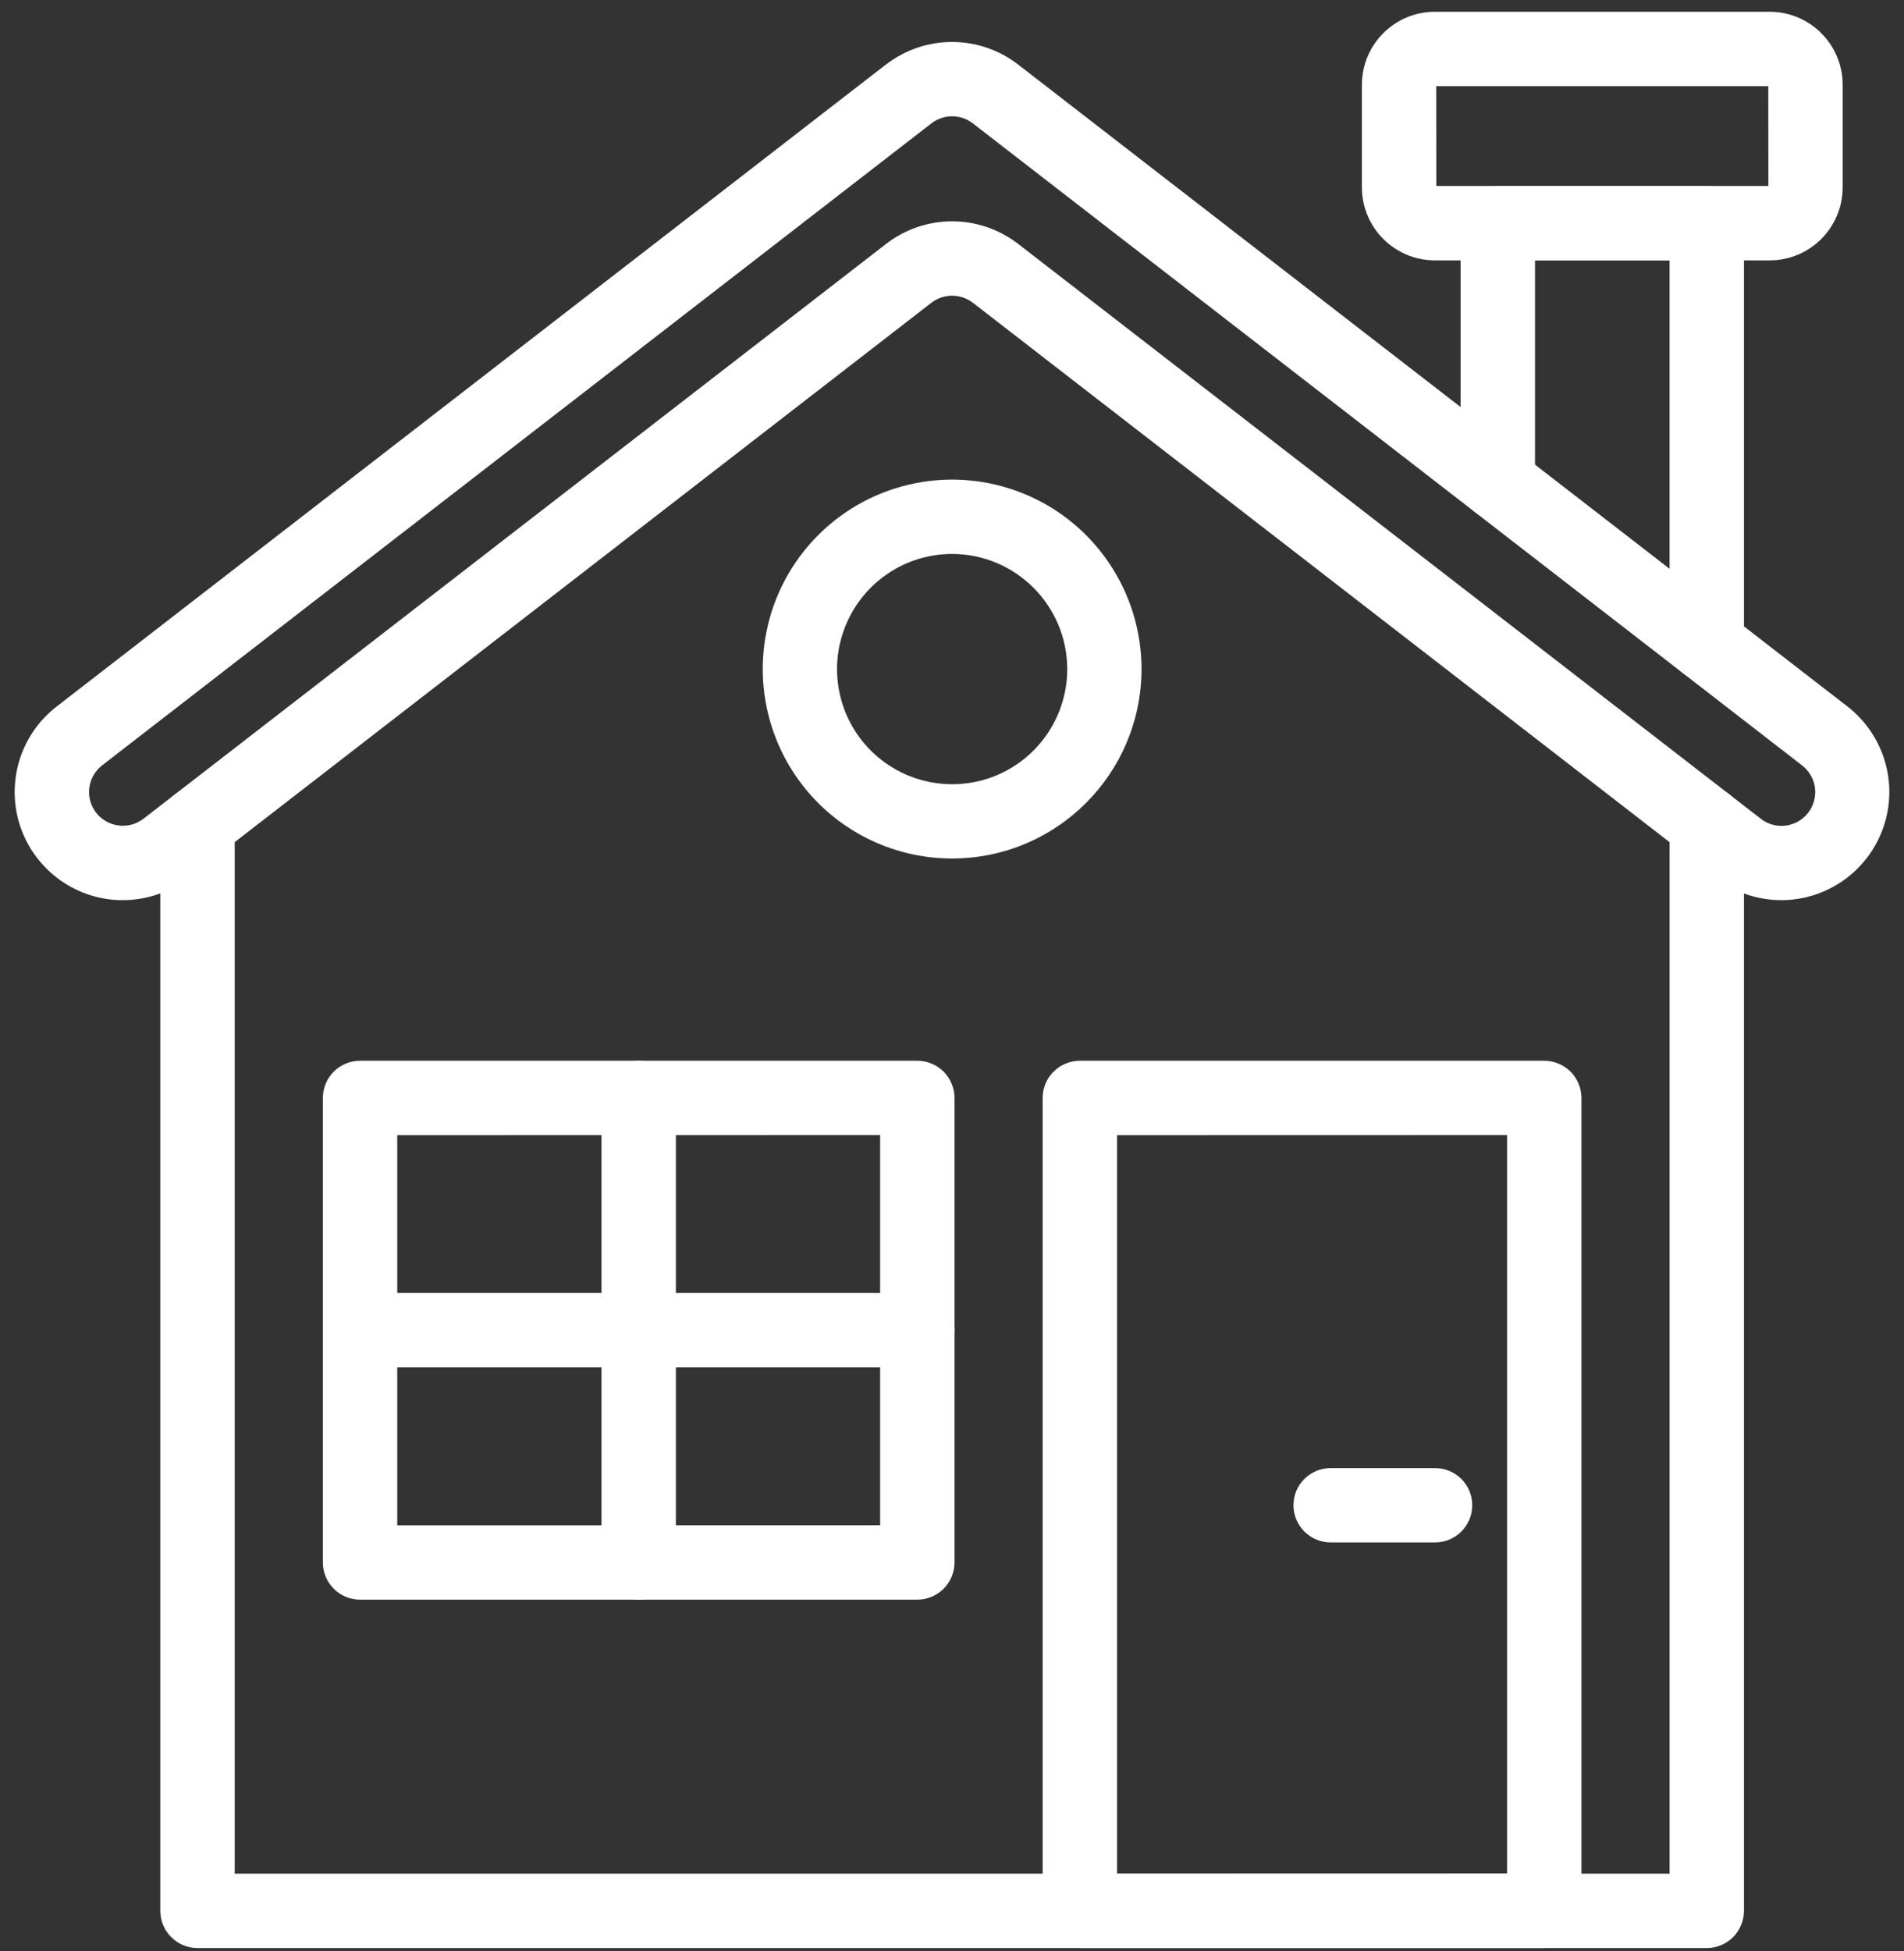 <svg width="82" height="84" viewBox="0 0 82 84" fill="none" xmlns="http://www.w3.org/2000/svg">
<rect x="0" y="0" width="82" height="84" fill="#333333" stroke="none"/>
<path d="M73.506 83.874H8.506C7.623 83.874 6.904 83.155 6.904 82.272V35.471C6.904 34.589 7.623 33.874 8.506 33.874C9.389 33.874 10.108 34.589 10.108 35.471V80.67H71.905V35.471C71.905 34.589 72.623 33.874 73.506 33.874C74.389 33.874 75.108 34.589 75.108 35.471V82.272C75.108 82.698 74.936 83.104 74.639 83.405C74.338 83.702 73.932 83.874 73.506 83.874Z" fill="white"/>
<path d="M76.713 38.756C75.686 38.756 74.686 38.412 73.873 37.783L41.896 13.033C41.369 12.631 40.639 12.631 40.115 13.033L8.138 37.783C7.162 38.537 5.923 38.873 4.701 38.721C3.474 38.565 2.365 37.928 1.607 36.951C0.033 34.92 0.404 31.994 2.439 30.42L38.154 2.779V2.783C39.83 1.482 42.173 1.482 43.853 2.783L79.572 30.424L79.568 30.42C81.138 31.643 81.763 33.729 81.115 35.608C80.471 37.49 78.701 38.756 76.713 38.756ZM41.006 9.529C42.037 9.529 43.037 9.873 43.854 10.505L75.834 35.252V35.255C76.467 35.744 77.381 35.63 77.873 34.994C78.107 34.689 78.213 34.302 78.166 33.919C78.115 33.537 77.916 33.189 77.611 32.955L41.896 5.31C41.369 4.907 40.638 4.907 40.115 5.31L4.4 32.951C3.763 33.443 3.65 34.357 4.138 34.99C4.63 35.623 5.544 35.74 6.177 35.252L38.157 10.505C38.97 9.873 39.974 9.529 41.005 9.529L41.006 9.529Z" fill="white"/>
<path d="M73.506 29.35C72.623 29.35 71.904 28.635 71.904 27.752V11.209H66.108V20.787C66.108 21.67 65.389 22.385 64.506 22.385C63.623 22.385 62.904 21.67 62.904 20.787V9.607C62.904 8.725 63.623 8.006 64.506 8.006H73.506C73.932 8.006 74.338 8.178 74.639 8.474C74.936 8.775 75.108 9.182 75.108 9.607V27.752C75.108 28.174 74.936 28.584 74.639 28.881C74.338 29.182 73.932 29.35 73.506 29.35Z" fill="white"/>
<path d="M76.221 11.21H61.791C60.061 11.206 58.658 9.804 58.654 8.073V3.644C58.658 1.913 60.061 0.511 61.791 0.507H76.221C77.952 0.511 79.354 1.913 79.358 3.644V8.073C79.354 9.804 77.952 11.206 76.221 11.21ZM61.858 8.007H76.159L76.155 3.71H61.854L61.858 8.007Z" fill="white"/>
<path d="M39.506 68.874H15.506C14.623 68.874 13.905 68.155 13.905 67.272V47.272C13.905 46.389 14.623 45.671 15.506 45.671H39.506C39.932 45.671 40.338 45.843 40.639 46.139C40.936 46.44 41.108 46.846 41.108 47.272V67.272C41.108 67.698 40.936 68.104 40.639 68.405C40.338 68.702 39.932 68.874 39.506 68.874ZM17.108 65.675L37.905 65.671V48.87L17.108 48.874V65.675Z" fill="white"/>
<path d="M66.506 83.874H46.506C45.623 83.874 44.904 83.155 44.904 82.272V47.272C44.904 46.389 45.623 45.671 46.506 45.671H66.506C66.932 45.671 67.338 45.843 67.639 46.139C67.936 46.44 68.108 46.846 68.108 47.272V82.272C68.108 82.698 67.936 83.104 67.639 83.405C67.338 83.702 66.932 83.874 66.506 83.874ZM48.108 80.675L64.905 80.671V48.87L48.108 48.874V80.675Z" fill="white"/>
<path d="M41.006 36.963C37.705 36.963 34.733 34.978 33.471 31.928C32.209 28.881 32.904 25.373 35.236 23.041C37.572 20.705 41.08 20.01 44.127 21.271C47.174 22.533 49.162 25.51 49.162 28.807C49.158 33.311 45.51 36.959 41.006 36.963ZM41.006 23.85C39.002 23.85 37.194 25.057 36.428 26.912C35.658 28.764 36.084 30.897 37.502 32.315C38.92 33.729 41.049 34.154 42.904 33.389C44.756 32.619 45.963 30.811 45.963 28.807C45.959 26.073 43.74 23.854 41.006 23.85Z" fill="white"/>
<path d="M61.807 66.409H57.307C56.424 66.409 55.706 65.69 55.706 64.807C55.706 63.925 56.424 63.21 57.307 63.21H61.807C62.69 63.21 63.405 63.925 63.405 64.807C63.405 65.69 62.69 66.409 61.807 66.409Z" fill="white"/>
<path d="M27.506 68.874C26.623 68.874 25.904 68.155 25.904 67.272V47.272C25.904 46.389 26.623 45.671 27.506 45.671C28.389 45.671 29.108 46.389 29.108 47.272V67.272C29.108 67.698 28.936 68.104 28.639 68.405C28.338 68.702 27.932 68.874 27.506 68.874Z" fill="white"/>
<path d="M39.506 58.874H15.506C14.623 58.874 13.905 58.155 13.905 57.272C13.905 56.389 14.623 55.671 15.506 55.671H39.506C40.389 55.671 41.108 56.389 41.108 57.272C41.108 58.155 40.389 58.874 39.506 58.874Z" fill="white"/>
</svg>

